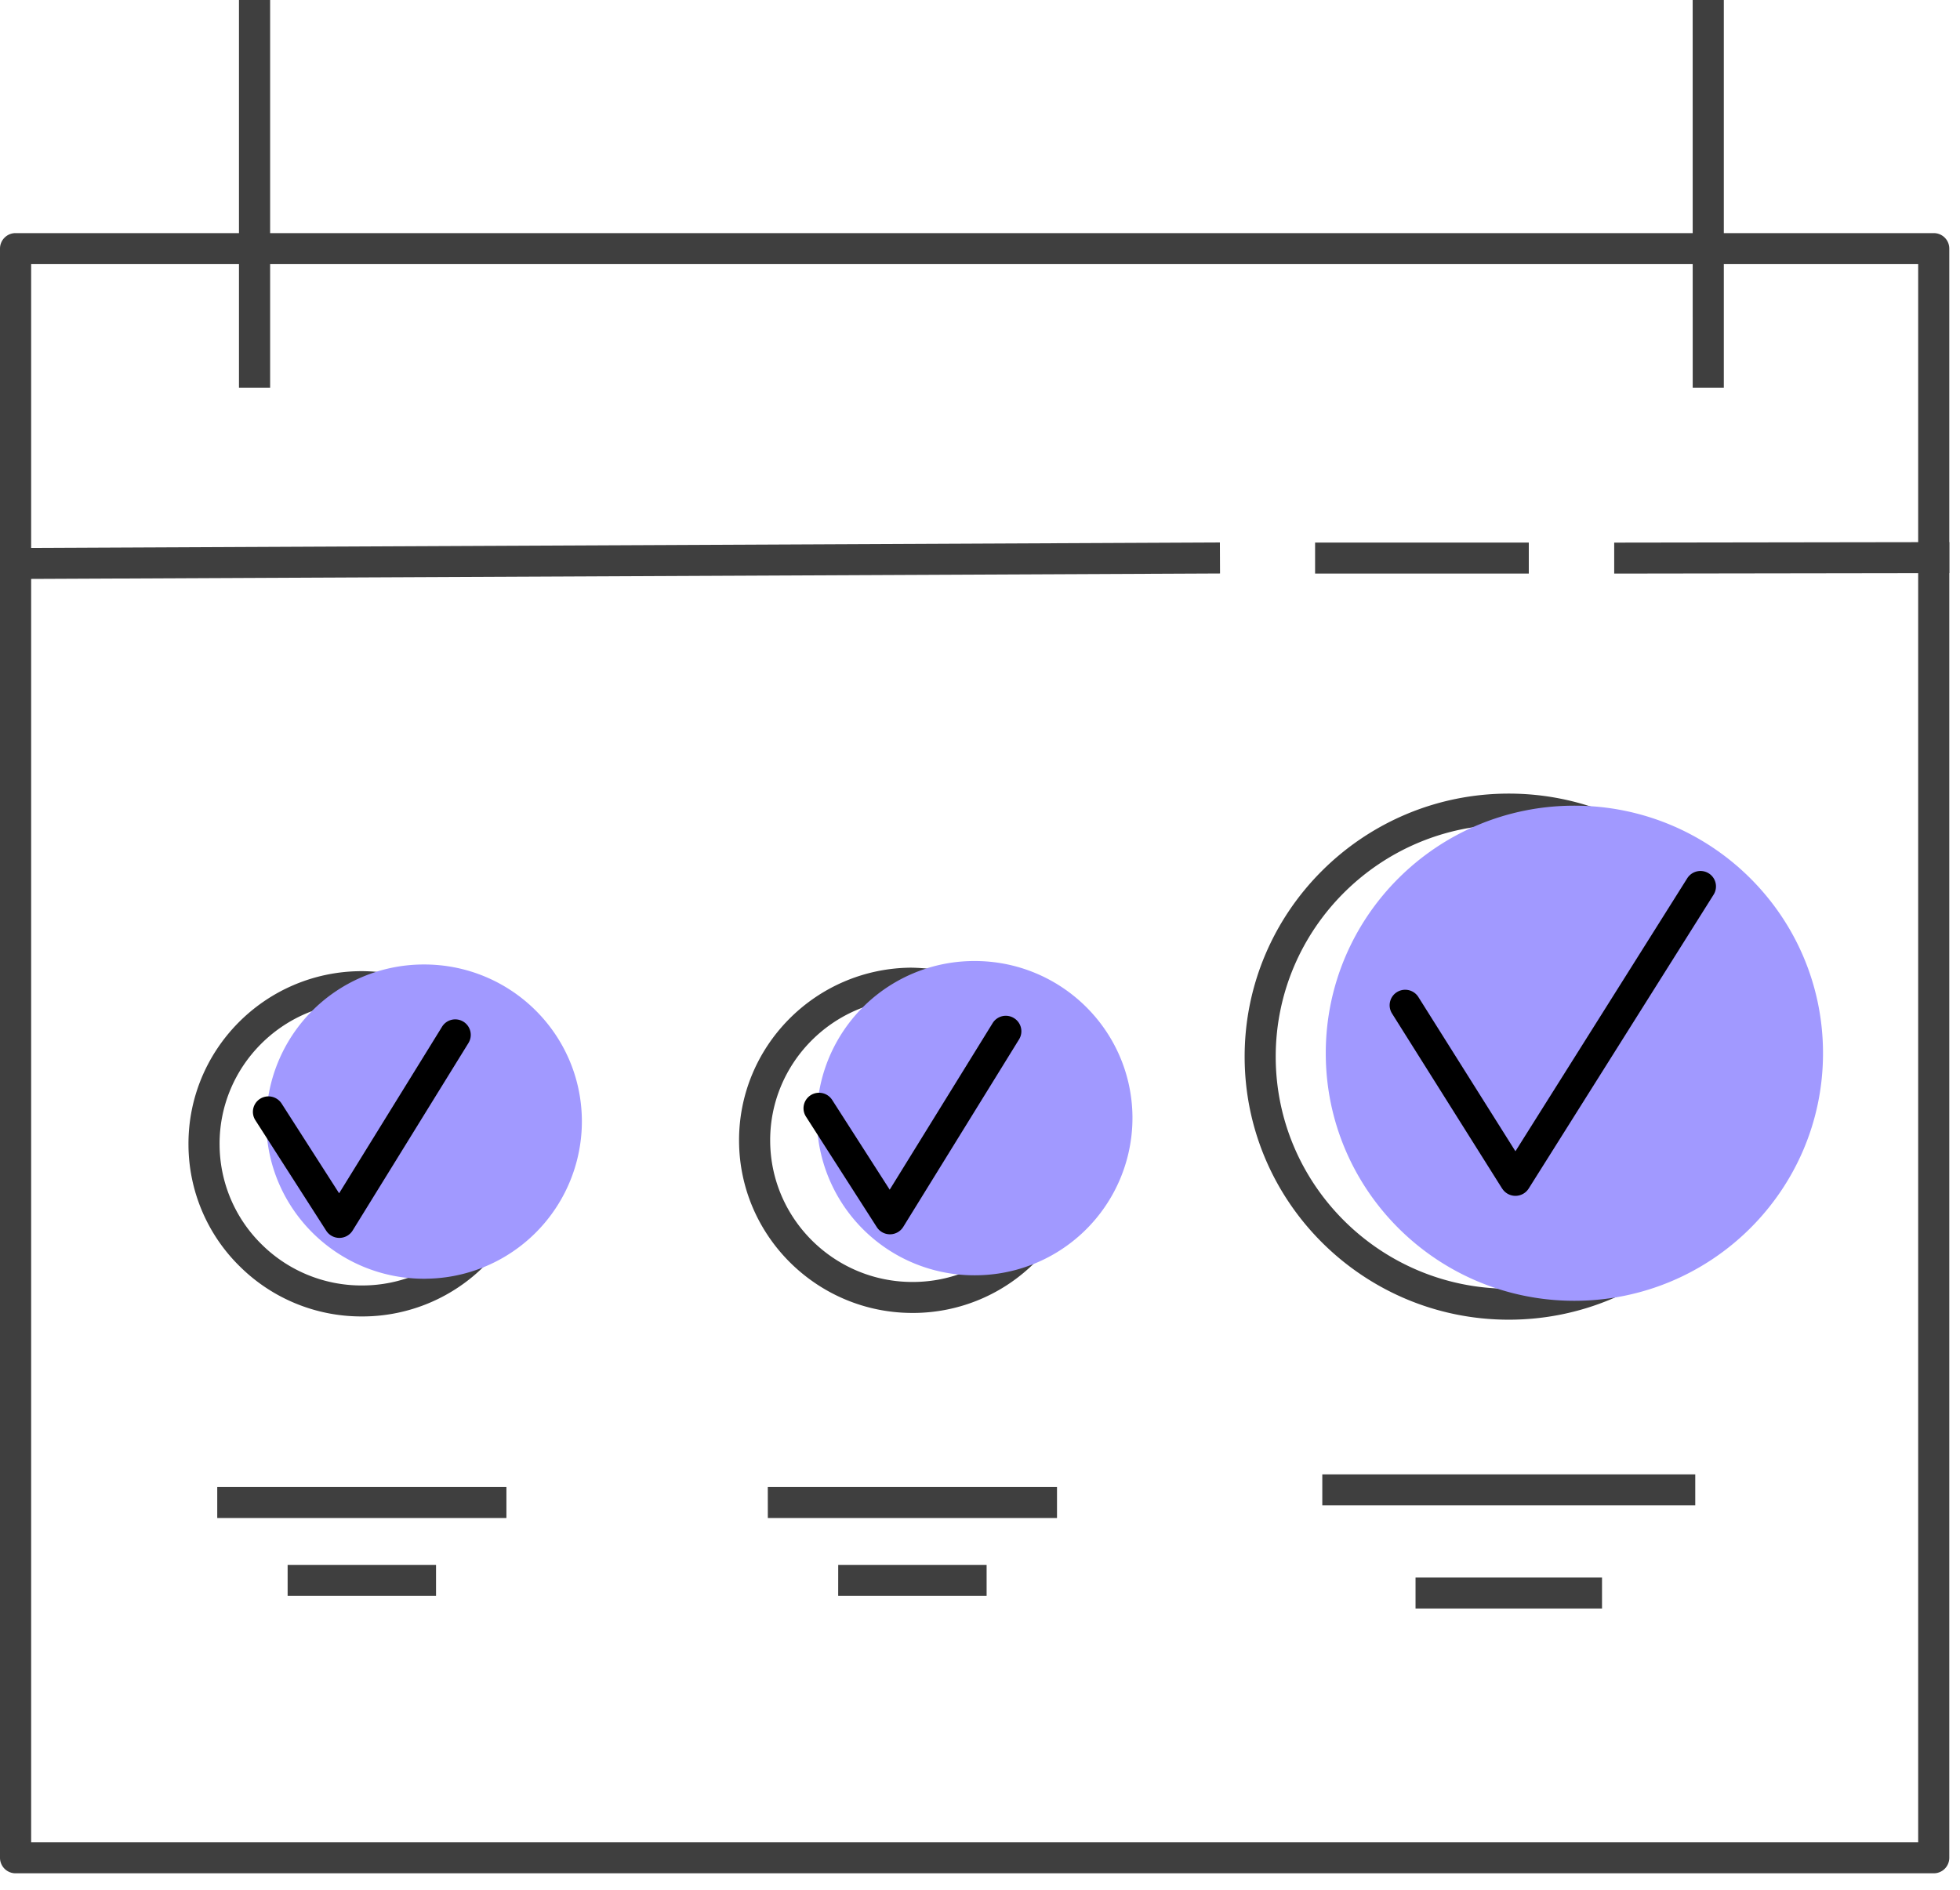<svg width="56" height="54" xmlns="http://www.w3.org/2000/svg"><g fill="none" fill-rule="evenodd"><path d="M.889 52.644h53.916V7.547H.89v45.097zm54.36.885H.445A.444.444 0 0 1 0 53.086V7.104c0-.245.2-.443.444-.443H55.25c.246 0 .444.198.444.443v45.982a.443.443 0 0 1-.444.443z" fill="#3F3F3F"/><path fill="#3F3F3F" d="M6.828 11.081h.89V0h-.89zm41.535 0h.889V0h-.89zM26.07 28.536h-.035c-2.24.019-4.049 1.85-4.03 4.082.019 2.22 1.84 4.014 4.064 4.014h.035a4.05 4.05 0 0 0 2.864-1.21 4.015 4.015 0 0 0 1.166-2.872c-.019-2.22-1.84-4.014-4.064-4.014zm-.001 8.981c-2.712 0-4.93-2.186-4.953-4.892-.023-2.72 2.18-4.952 4.912-4.974 1.313.021 2.57.492 3.515 1.416a4.89 4.89 0 0 1 1.48 3.476 4.893 4.893 0 0 1-1.422 3.5 4.929 4.929 0 0 1-3.49 1.474h-.042zm17.039-13.955c-3.672 0-6.659 2.974-6.659 6.631s2.987 6.632 6.66 6.632c3.671 0 6.659-2.975 6.659-6.632 0-3.657-2.988-6.631-6.66-6.631m0 14.148c-4.162 0-7.547-3.372-7.547-7.517 0-4.144 3.385-7.516 7.547-7.516s7.549 3.372 7.549 7.516c0 4.145-3.387 7.517-7.549 7.517M10.34 28.637h-.035c-2.242.018-4.05 1.849-4.031 4.08a4.017 4.017 0 0 0 1.214 2.853 4.046 4.046 0 0 0 2.85 1.162h.034a4.047 4.047 0 0 0 2.864-1.21 4.01 4.01 0 0 0 1.166-2.872 4.013 4.013 0 0 0-1.214-2.852 4.045 4.045 0 0 0-2.849-1.161zm-.003 8.98a4.929 4.929 0 0 1-3.472-1.416 4.893 4.893 0 0 1-1.48-3.476c-.023-2.72 2.18-4.952 4.912-4.974a5.008 5.008 0 0 1 3.514 1.417 4.887 4.887 0 0 1 1.48 3.475 4.888 4.888 0 0 1-1.421 3.5 4.932 4.932 0 0 1-3.49 1.474h-.043z"/><path d="M12.154 36.54c-2.49.02-4.526-1.973-4.547-4.452a4.5 4.5 0 0 1 4.471-4.528c2.491-.022 4.527 1.972 4.547 4.452a4.498 4.498 0 0 1-4.471 4.527zm15.731-.099a4.5 4.5 0 0 1-4.547-4.453 4.499 4.499 0 0 1 4.471-4.527c2.49-.021 4.526 1.972 4.547 4.453a4.499 4.499 0 0 1-4.471 4.527zm17.097.729c-3.922 0-7.103-3.167-7.103-7.074s3.18-7.074 7.103-7.074c3.924 0 7.104 3.167 7.104 7.074s-3.18 7.074-7.104 7.074z" fill="#A199FF"/><path fill="#3F3F3F" d="M6.207 43.377h8.262v-.885H6.207zm15.731 0H30.2v-.885h-8.263zm15.842-.361h10.656v-.886H37.78zM8.218 45.602h4.24v-.885h-4.24zm15.73 0h4.241v-.885h-4.24zm16.496.362h5.328v-.886h-5.328zM46.12 16.39v-.885l9.574-.014v.885zm-8.546 0h6.106v-.886h-6.106zm-37.433.156l-.004-.885 34.717-.16.004.886z"/><path d="M9.322 35.17l-2.026-3.16a.442.442 0 0 1 .135-.612.448.448 0 0 1 .614.134l1.644 2.566 2.94-4.758a.443.443 0 1 1 .756.463l-3.31 5.36a.447.447 0 0 1-.753.007zm15.73-.104l-2.025-3.16a.442.442 0 0 1 .136-.611.445.445 0 0 1 .613.135l1.644 2.565 2.94-4.758a.442.442 0 0 1 .61-.145.44.44 0 0 1 .146.608l-3.31 5.36a.447.447 0 0 1-.754.006zm17.868-1.1l-3.148-5.006a.442.442 0 0 1 .14-.61.445.445 0 0 1 .613.14l2.773 4.407 4.91-7.802a.447.447 0 0 1 .612-.14c.208.129.27.403.14.61l-5.285 8.4a.448.448 0 0 1-.754 0z" fill="#000"/></g></svg>